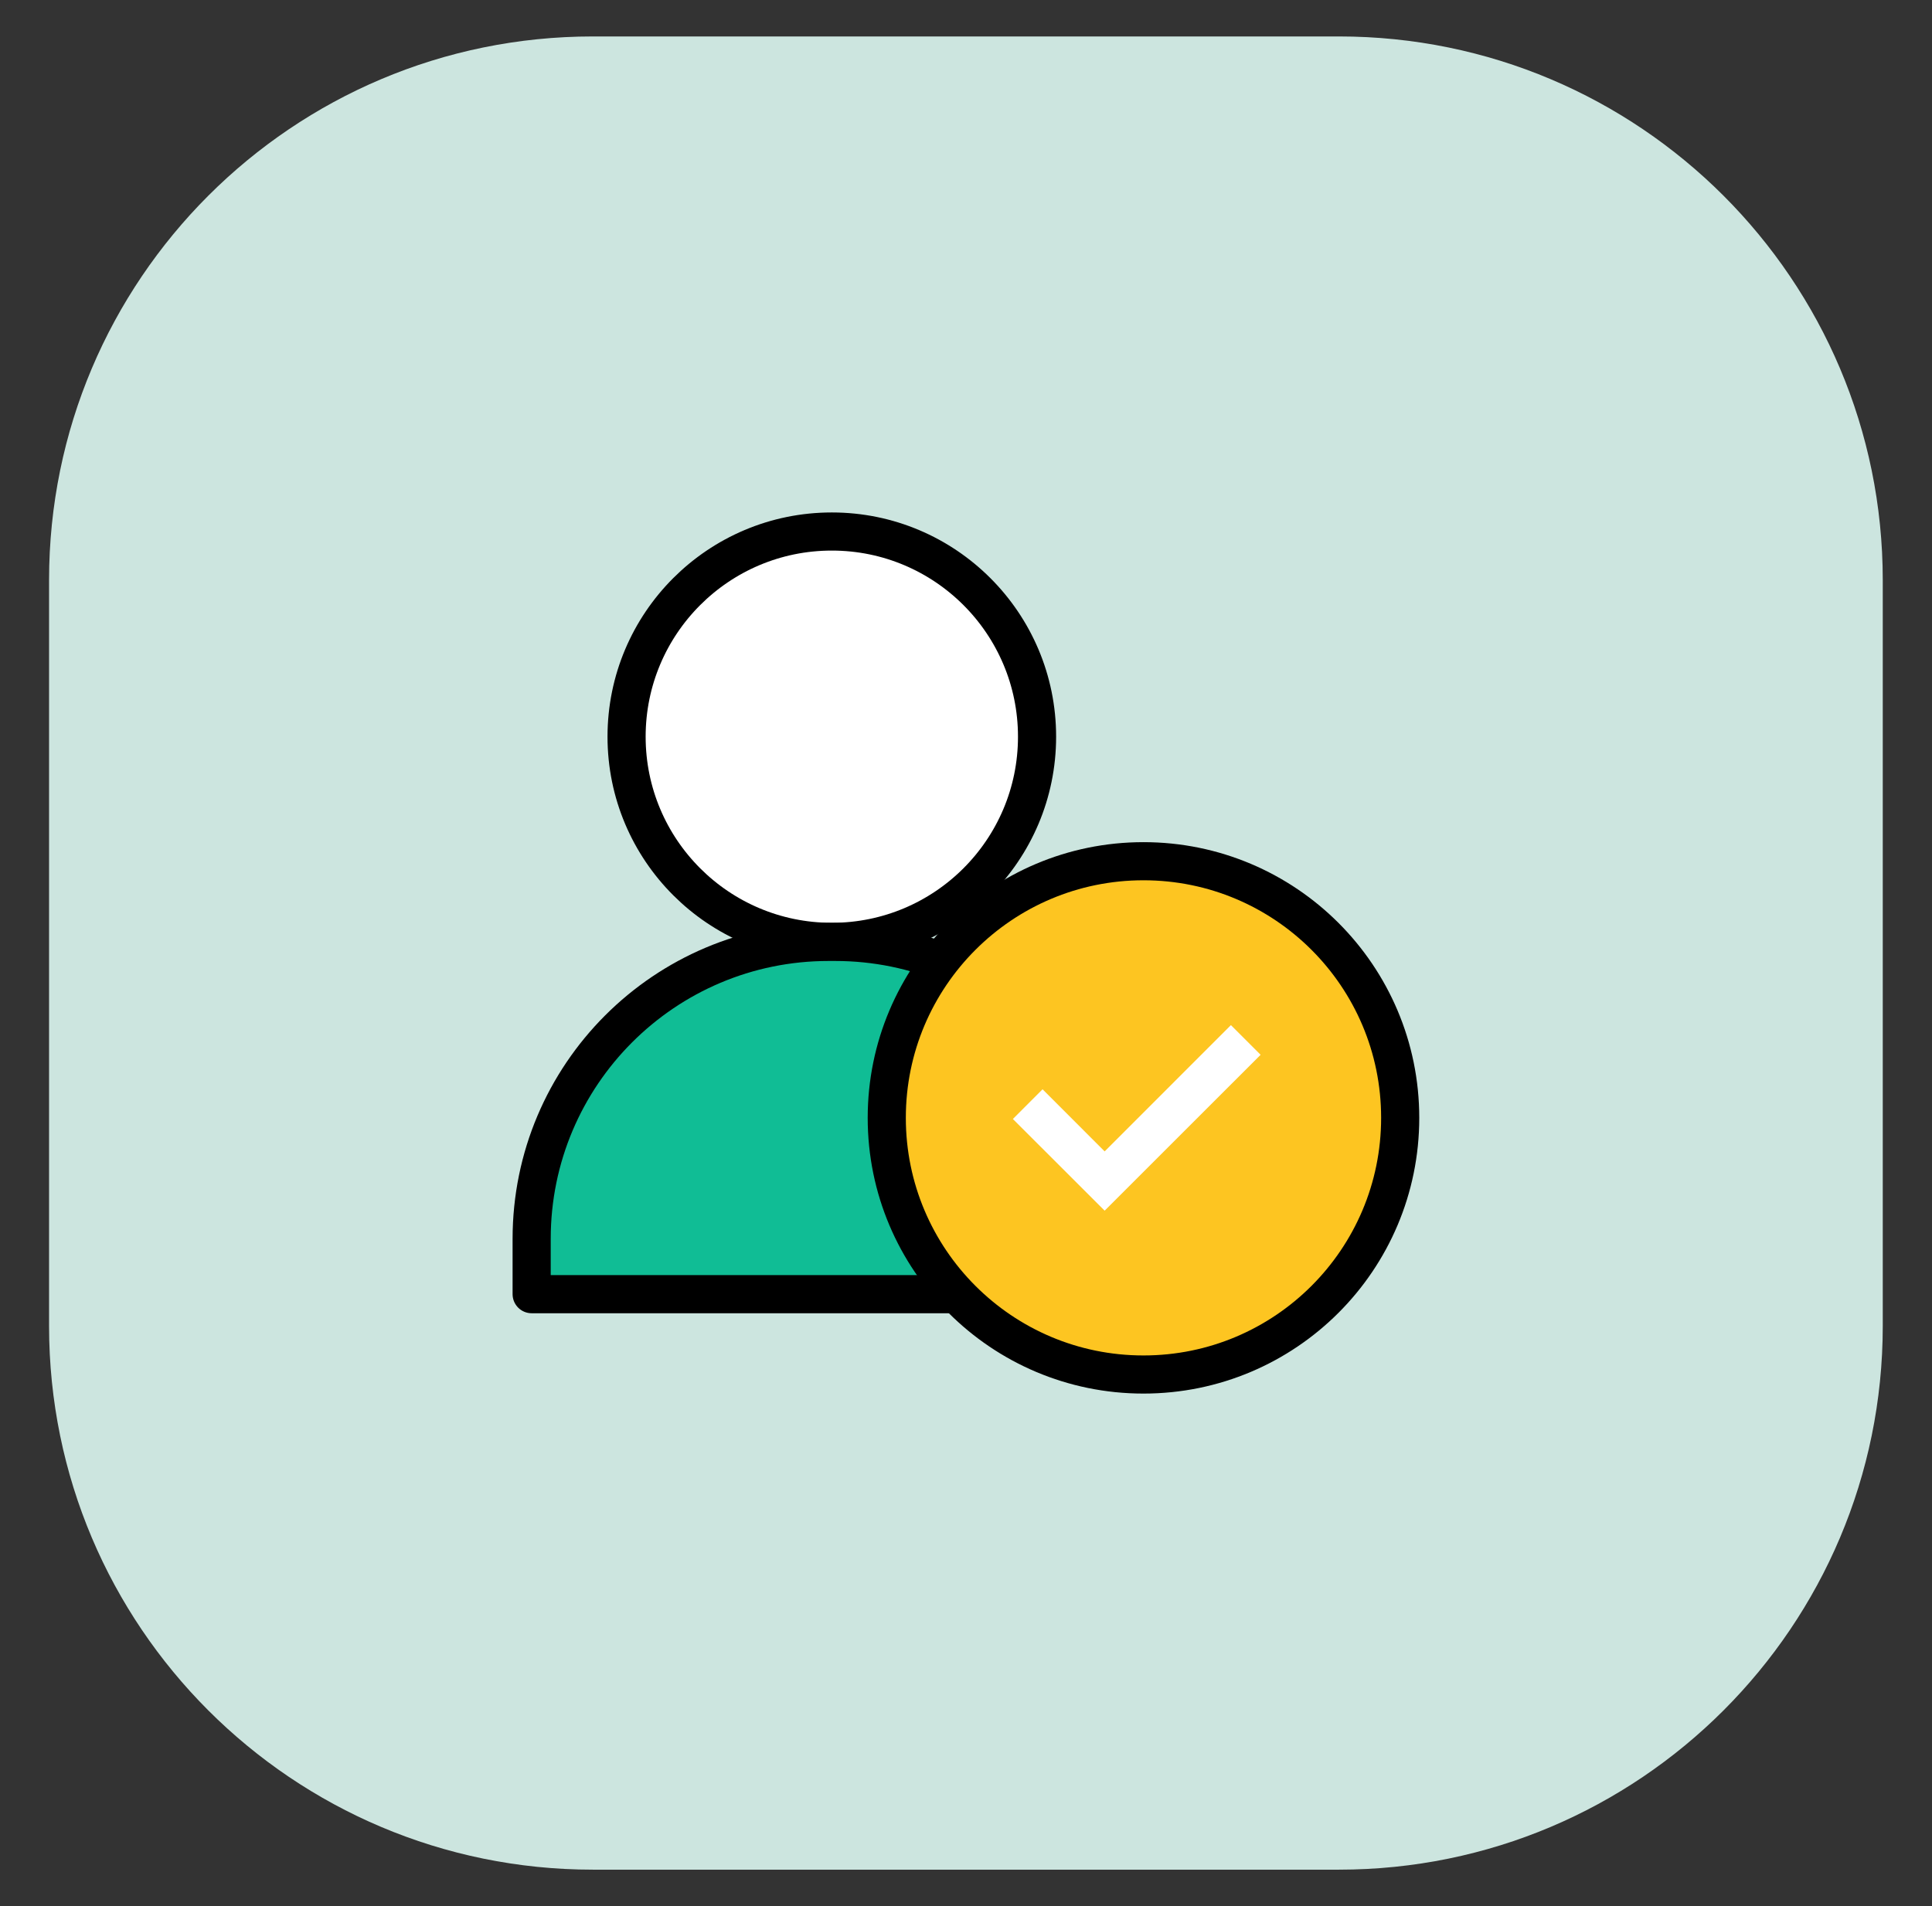 <svg width="76" height="75" viewBox="0 0 76 75" fill="none" xmlns="http://www.w3.org/2000/svg">
<rect x="0" y="0" width="76" height="75" fill="#333333" stroke="none"/>
<path d="M52.672 1.434H23.321C11.507 1.434 1.93 11.011 1.93 22.825V52.176C1.93 63.99 11.507 73.567 23.321 73.567H52.672C64.486 73.567 74.063 63.99 74.063 52.176V22.825C74.063 11.011 64.486 1.434 52.672 1.434Z" fill="#CCE5DF"/>
<path d="M32.722 37.06C37.18 37.06 40.795 33.446 40.795 28.987C40.795 24.529 37.18 20.914 32.722 20.914C28.263 20.914 24.648 24.529 24.648 28.987C24.648 33.446 28.263 37.06 32.722 37.06Z" fill="white" stroke="black" stroke-width="1.5" stroke-linecap="round" stroke-linejoin="round"/>
<path d="M32.852 37.062H32.596C26.144 37.062 20.914 42.293 20.914 48.745V50.923H44.534V48.745C44.534 42.293 39.304 37.062 32.852 37.062Z" fill="#10BD95" stroke="black" stroke-width="1.5" stroke-linecap="round" stroke-linejoin="round"/>
<path d="M44.981 54.084C50.559 54.084 55.08 49.563 55.08 43.985C55.08 38.408 50.559 33.887 44.981 33.887C39.404 33.887 34.883 38.408 34.883 43.985C34.883 49.563 39.404 54.084 44.981 54.084Z" fill="#FDC521" stroke="black" stroke-width="1.5" stroke-miterlimit="10"/>
<path d="M43.454 47.637L39.844 44.03L41.012 42.861L43.454 45.305L48.421 40.336L49.589 41.504L43.454 47.637Z" fill="white"/>
</svg>
